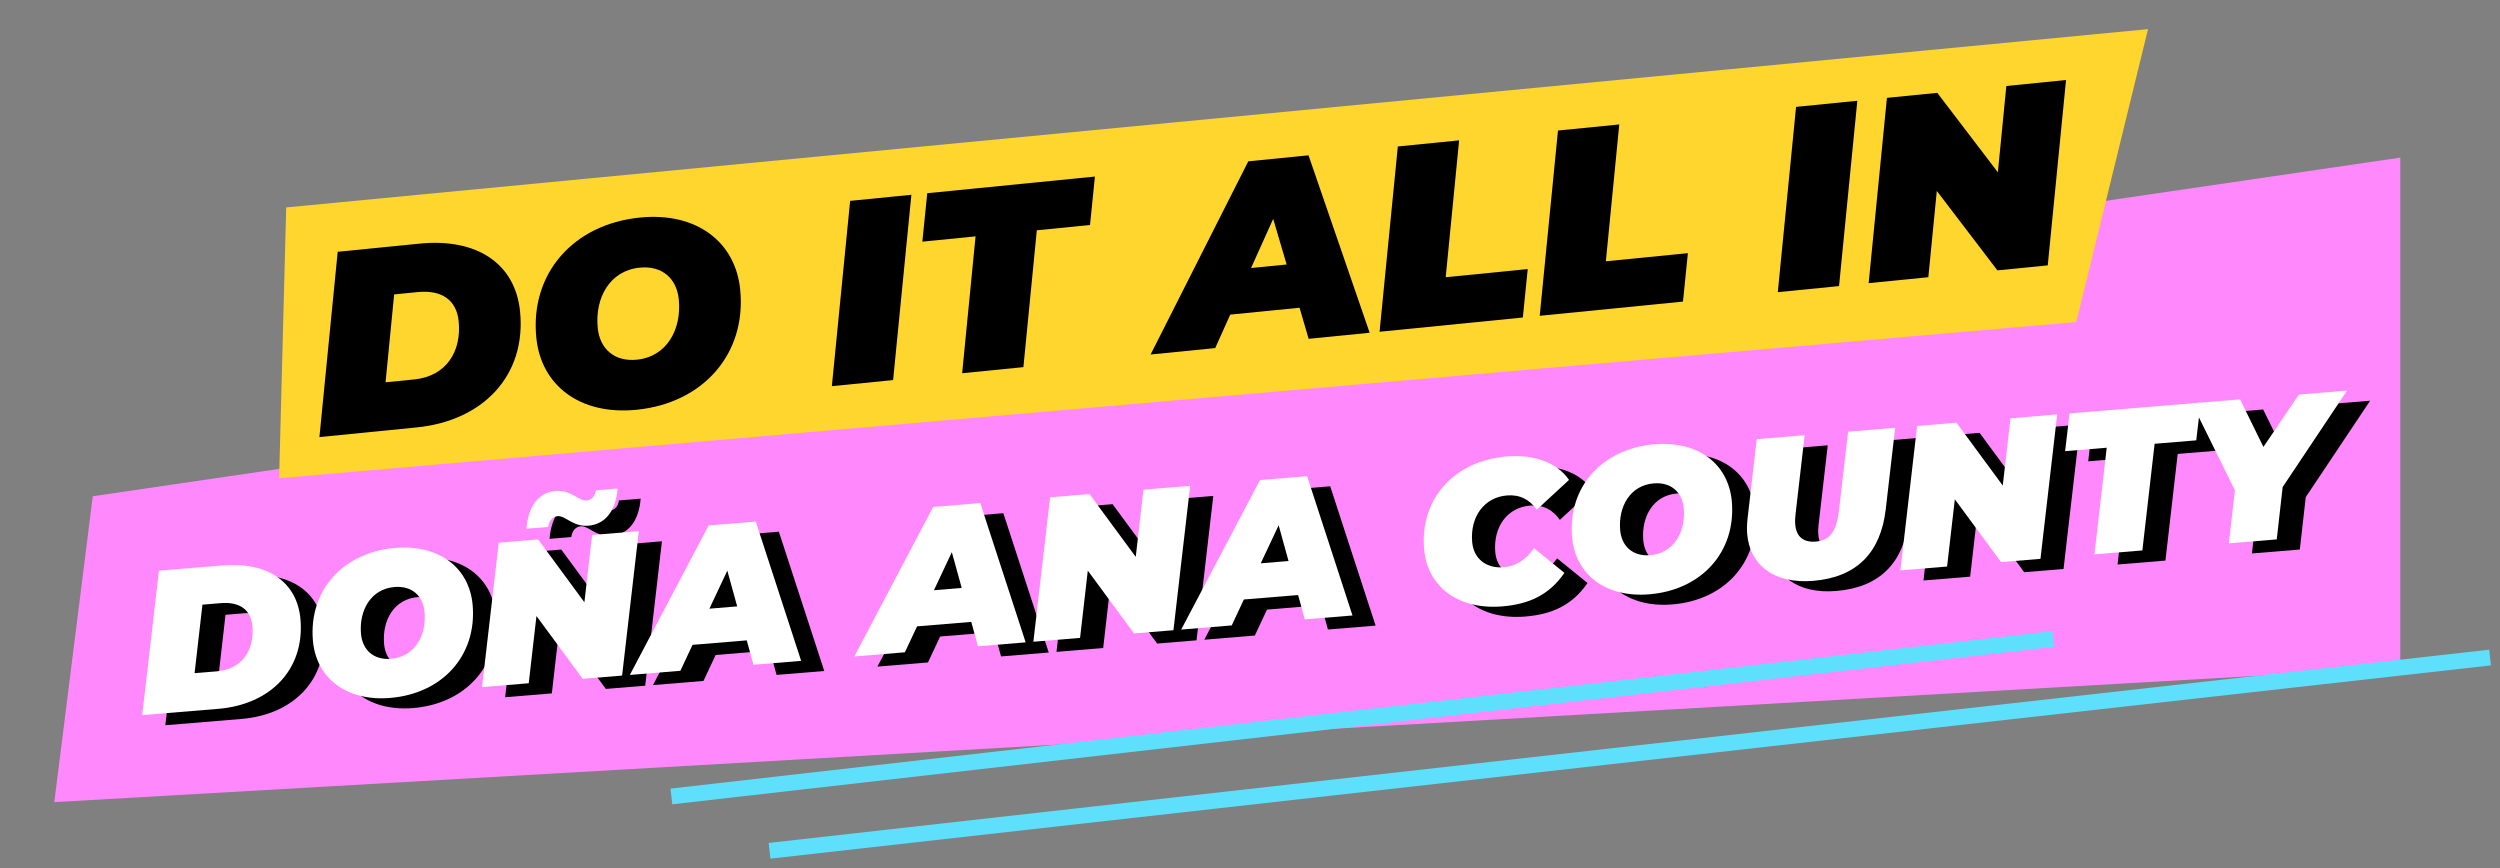 <svg xmlns="http://www.w3.org/2000/svg" id="Layer_1" viewBox="0 0 956.12 332.13"><rect x="0" y="0" width="956.12" height="332.13" fill="#808080" stroke="none"/><defs><style>.cls-1{fill:#000;}.cls-1,.cls-2,.cls-3,.cls-4{stroke-width:0px;}.cls-5{fill:none;stroke:#5edffb;stroke-miterlimit:10;stroke-width:6.04px;}.cls-2{fill:#ff89fc;}.cls-3{fill:#ffd62e;}.cls-4{fill:#fff;}</style></defs><polygon class="cls-2" points="917.98 255.32 20.77 306.77 35.48 189.79 917.98 60.28 917.98 255.32"></polygon><polygon class="cls-3" points="794.07 123.16 106.75 182.89 109.46 79.33 821.5 11.15 794.07 123.16"></polygon><path class="cls-1" d="M129.16,96.29l31.37-3.12c21.94-2.18,36.56,7.7,38.37,25.96,2.44,24.52-14.19,41.81-39.51,44.33l-37.23,3.7,6.99-70.87ZM158.38,145.12c12.41-1.23,18.17-10.83,17.04-22.24-.8-8.04-6.32-12.1-15.75-11.17l-8.93.89-3.28,33.61,10.92-1.09Z"></path><path class="cls-1" d="M205.11,129.15c-2.44-24.52,14.13-43.41,39.65-45.95,21.64-2.15,36.52,9.31,38.33,27.57,2.44,24.52-14.13,43.41-39.65,45.95-21.64,2.15-36.51-9.3-38.33-27.57ZM259.6,114.51c-.8-8.04-6.4-13-14.94-12.15-11.52,1.14-17.19,11.63-16.06,23.05.8,8.04,6.4,13,14.94,12.15,11.52-1.14,17.19-11.63,16.06-23.05Z"></path><path class="cls-1" d="M325.13,76.82l23.43-2.33-6.99,70.87-23.43,2.33,6.99-70.87Z"></path><path class="cls-1" d="M373.1,90.4l-20.35,2.02,1.87-18.53,64.13-6.37-1.87,18.53-20.35,2.02-5.13,52.34-23.43,2.33,5.13-52.34Z"></path><path class="cls-1" d="M497.02,117.69l-26.51,2.63-5.75,12.8-24.72,2.46,37.37-73.89,23.03-2.29,23.38,67.86-23.33,2.32-3.49-11.89ZM492.07,101.14l-5.14-17.43-8.46,18.79,13.6-1.35Z"></path><path class="cls-1" d="M534.61,56.01l23.43-2.33-5.13,52.34,31.37-3.12-1.87,18.53-54.8,5.45,6.99-70.87Z"></path><path class="cls-1" d="M595.86,49.92l23.43-2.33-5.13,52.34,31.37-3.12-1.87,18.53-54.8,5.44,6.99-70.87Z"></path><path class="cls-1" d="M686.9,40.87l23.43-2.33-6.99,70.87-23.43,2.33,6.99-70.87Z"></path><path class="cls-1" d="M790.15,30.62l-6.99,70.87-19.26,1.91-23.17-30.38-3.24,33-22.83,2.27,6.99-70.87,19.26-1.91,23.17,30.38,3.24-33.01,22.83-2.27Z"></path><line class="cls-5" x1="256.77" y1="304.6" x2="785.32" y2="244.36"></line><line class="cls-5" x1="294.31" y1="325.38" x2="952.32" y2="251.47"></line><path class="cls-1" d="M69.63,222.11l24.53-2.02c17.16-1.41,28.44,6.49,29.61,20.78,1.58,19.18-11.63,32.46-31.43,34.09l-29.11,2.4,6.4-55.24ZM91.79,260.62c9.7-.8,14.33-8.21,13.6-17.14-.52-6.29-4.77-9.53-12.15-8.93l-6.99.58-3,26.2,8.54-.7Z"></path><path class="cls-1" d="M128.49,248.76c-1.58-19.18,11.61-33.7,31.56-35.35,16.92-1.39,28.38,7.75,29.56,22.03,1.58,19.18-11.61,33.71-31.56,35.35-16.92,1.39-28.38-7.75-29.56-22.03ZM171.22,238.06c-.52-6.29-4.83-10.23-11.5-9.68-9.01.74-13.57,8.86-12.84,17.78.52,6.29,4.83,10.23,11.5,9.68,9.01-.74,13.57-8.85,12.84-17.78Z"></path><path class="cls-1" d="M253.16,207l-6.4,55.24-15.06,1.24-17.69-24.02-2.96,25.72-17.86,1.47,6.4-55.24,15.06-1.24,17.69,24.03,2.96-25.72,17.86-1.47ZM218.48,205.4l-8.31.68c.75-8.89,4.72-13.91,11.16-14.44,5.9-.49,8.84,3.88,11.79,3.64,2.02-.17,3.3-1.68,3.59-3.89l8.31-.68c-.7,8.65-4.74,13.68-11.18,14.21-5.9.49-8.76-3.89-11.71-3.65-2.02.17-3.29,1.76-3.65,4.13Z"></path><path class="cls-1" d="M294.43,248.79l-20.73,1.71-4.65,9.92-19.33,1.59,30.15-57.19,18.01-1.48,17.36,53.28-18.24,1.5-2.56-9.32ZM290.78,235.8l-3.78-13.68-6.85,14.55,10.64-.88Z"></path><path class="cls-1" d="M380.29,241.72l-20.73,1.71-4.66,9.92-19.33,1.59,30.15-57.19,18.01-1.48,17.36,53.28-18.24,1.5-2.56-9.32ZM376.64,228.73l-3.78-13.68-6.85,14.55,10.64-.88Z"></path><path class="cls-1" d="M464.02,189.65l-6.4,55.24-15.06,1.24-17.69-24.02-2.96,25.72-17.86,1.47,6.4-55.24,15.06-1.24,17.69,24.03,2.96-25.72,17.86-1.47Z"></path><path class="cls-1" d="M505.29,231.43l-20.73,1.71-4.65,9.92-19.33,1.59,30.15-57.19,18.01-1.48,17.36,53.28-18.24,1.5-2.56-9.32ZM501.64,218.44l-3.78-13.68-6.85,14.55,10.64-.88Z"></path><path class="cls-1" d="M553.47,213.79c-1.57-19.1,11.53-33.7,31.64-35.35,10.4-.86,19.26,2.32,23.8,8.98l-12.35,11.41c-2.66-3.85-6.42-5.88-11.39-5.47-8.62.71-14.11,8.04-13.31,17.74.52,6.37,5.3,10.27,12.06,9.72,4.27-.35,8.24-2.48,11.59-7.29l11.64,9.44c-5.93,8.62-13.78,12-23.8,12.82-16.85,1.39-28.68-7.57-29.87-22Z"></path><path class="cls-1" d="M610.07,209.13c-1.58-19.18,11.61-33.7,31.56-35.35,16.92-1.39,28.38,7.75,29.56,22.03,1.58,19.18-11.61,33.71-31.56,35.35-16.92,1.39-28.38-7.75-29.56-22.03ZM652.8,198.42c-.52-6.29-4.83-10.23-11.5-9.68-9.01.74-13.57,8.86-12.84,17.78.52,6.29,4.83,10.23,11.51,9.68,9.01-.74,13.57-8.86,12.84-17.78Z"></path><path class="cls-1" d="M677.03,207.99c-.15-1.86-.07-3.74.15-5.79l3.52-30.38,18.32-1.51-3.47,30.07c-.19,1.5-.24,2.83-.14,4,.4,4.89,3.23,7,7.89,6.62,5.28-.43,7.9-3.7,8.86-11.98l3.47-30.06,18.01-1.48-3.61,31.17c-1.92,16.57-11.07,26-27.76,27.37-14.75,1.21-24.24-5.82-25.24-18.01Z"></path><path class="cls-1" d="M795.6,162.36l-6.4,55.24-15.06,1.24-17.69-24.02-2.96,25.72-17.86,1.47,6.4-55.24,15.06-1.24,17.69,24.03,2.96-25.72,17.86-1.47Z"></path><path class="cls-1" d="M814.55,175.11l-15.92,1.31,1.7-14.44,50.15-4.13-1.7,14.44-15.92,1.31-4.69,40.79-18.32,1.51,4.69-40.79Z"></path><path class="cls-1" d="M881.83,190.12l-2.26,20.04-18.32,1.51,2.32-20.28-16.42-33.27,18.4-1.51,8.92,18.18,13.59-20.03,18.4-1.51-24.63,36.89Z"></path><path class="cls-4" d="M60.79,218.24l24.53-2.02c17.16-1.41,28.44,6.49,29.61,20.78,1.58,19.18-11.63,32.46-31.43,34.09l-29.11,2.4,6.4-55.24ZM82.96,256.74c9.7-.8,14.33-8.21,13.6-17.14-.52-6.29-4.77-9.53-12.15-8.93l-6.99.58-3,26.2,8.54-.7Z"></path><path class="cls-4" d="M119.66,244.89c-1.58-19.18,11.61-33.7,31.56-35.35,16.92-1.39,28.38,7.75,29.56,22.03,1.58,19.18-11.61,33.71-31.56,35.35-16.92,1.39-28.38-7.75-29.56-22.03ZM162.39,234.18c-.52-6.29-4.83-10.23-11.5-9.68-9.01.74-13.57,8.86-12.84,17.78.52,6.29,4.83,10.23,11.5,9.68,9.01-.74,13.57-8.85,12.84-17.78Z"></path><path class="cls-4" d="M244.32,203.13l-6.4,55.24-15.06,1.24-17.69-24.02-2.96,25.72-17.86,1.47,6.4-55.24,15.06-1.24,17.69,24.03,2.96-25.72,17.86-1.47ZM209.65,201.53l-8.31.68c.75-8.89,4.72-13.91,11.16-14.44,5.9-.49,8.84,3.88,11.79,3.64,2.02-.17,3.3-1.68,3.59-3.89l8.31-.68c-.7,8.65-4.74,13.68-11.18,14.21-5.9.49-8.76-3.89-11.71-3.65-2.02.17-3.29,1.76-3.65,4.13Z"></path><path class="cls-4" d="M285.59,244.91l-20.73,1.71-4.65,9.92-19.33,1.59,30.15-57.19,18.01-1.48,17.36,53.28-18.24,1.5-2.56-9.32ZM281.94,231.92l-3.78-13.68-6.85,14.55,10.64-.88Z"></path><path class="cls-4" d="M371.46,237.84l-20.73,1.71-4.66,9.92-19.33,1.59,30.15-57.19,18.01-1.48,17.36,53.28-18.24,1.5-2.56-9.32ZM367.81,224.86l-3.78-13.68-6.85,14.55,10.64-.88Z"></path><path class="cls-4" d="M455.18,185.78l-6.4,55.24-15.06,1.24-17.69-24.02-2.96,25.72-17.86,1.47,6.4-55.24,15.06-1.24,17.69,24.03,2.96-25.72,17.86-1.47Z"></path><path class="cls-4" d="M496.45,227.56l-20.73,1.71-4.65,9.92-19.33,1.59,30.15-57.19,18.01-1.48,17.36,53.28-18.24,1.5-2.56-9.32ZM492.8,214.57l-3.78-13.68-6.85,14.55,10.64-.88Z"></path><path class="cls-4" d="M544.63,209.91c-1.57-19.1,11.53-33.7,31.64-35.35,10.4-.86,19.26,2.32,23.8,8.98l-12.35,11.41c-2.66-3.85-6.42-5.88-11.39-5.47-8.62.71-14.11,8.04-13.31,17.74.52,6.37,5.3,10.27,12.06,9.72,4.27-.35,8.24-2.48,11.59-7.29l11.64,9.44c-5.93,8.62-13.78,12-23.8,12.82-16.85,1.39-28.68-7.57-29.87-22Z"></path><path class="cls-4" d="M601.23,205.26c-1.58-19.18,11.61-33.7,31.56-35.35,16.92-1.39,28.38,7.75,29.56,22.03,1.58,19.18-11.61,33.71-31.56,35.35-16.92,1.39-28.38-7.75-29.56-22.03ZM643.96,194.55c-.52-6.29-4.83-10.23-11.5-9.68-9.01.74-13.57,8.86-12.84,17.78.52,6.29,4.83,10.23,11.51,9.68,9.01-.74,13.57-8.86,12.84-17.78Z"></path><path class="cls-4" d="M668.2,204.12c-.15-1.86-.07-3.74.15-5.79l3.52-30.38,18.32-1.51-3.47,30.07c-.19,1.5-.24,2.83-.14,4,.4,4.89,3.23,7,7.89,6.62,5.28-.43,7.9-3.7,8.86-11.98l3.47-30.06,18.01-1.48-3.61,31.17c-1.92,16.57-11.07,26-27.76,27.37-14.75,1.21-24.24-5.82-25.24-18.01Z"></path><path class="cls-4" d="M786.77,158.49l-6.4,55.24-15.06,1.24-17.69-24.02-2.96,25.72-17.86,1.47,6.4-55.24,15.06-1.24,17.69,24.03,2.96-25.72,17.86-1.47Z"></path><path class="cls-4" d="M805.72,171.23l-15.92,1.31,1.7-14.44,50.15-4.13-1.7,14.44-15.92,1.31-4.69,40.79-18.32,1.51,4.69-40.79Z"></path><path class="cls-4" d="M873,186.25l-2.26,20.04-18.32,1.51,2.32-20.28-16.42-33.27,18.4-1.51,8.92,18.18,13.59-20.03,18.4-1.51-24.63,36.89Z"></path></svg>
